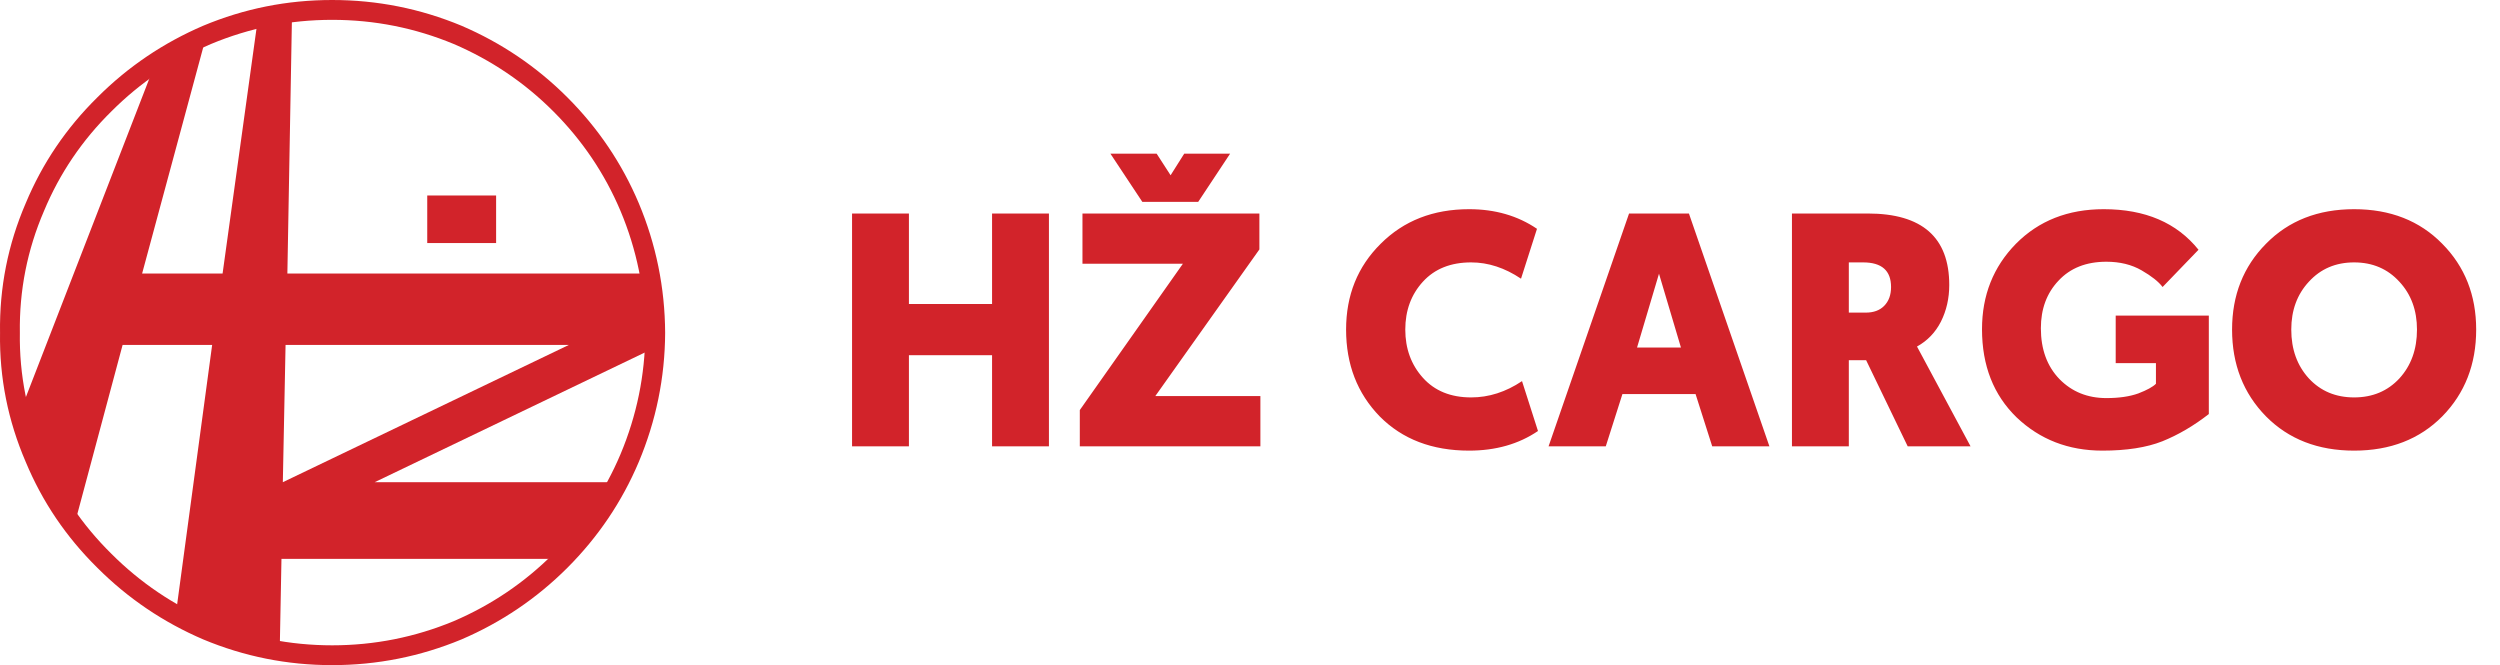 <?xml version="1.0" encoding="UTF-8"?> <svg xmlns="http://www.w3.org/2000/svg" width="218" height="58" viewBox="0 0 218 58" fill="none"><g clip-path="url(#clip0_892_6523)"><path fill-rule="evenodd" clip-rule="evenodd" d="M49.598 30.081H24.901L24.663 42.047L49.598 30.081ZM32.671 42.047H54.176L49.479 48.734H24.544L24.386 57.047L15.347 53.436L18.499 30.081H10.69L6.408 46.074L1.473 36.649L13.702 5.1L17.845 3.671L12.393 23.85H19.41L22.423 2.083L25.455 1.727L25.059 23.851H57.288V29.526L57.803 29.983L32.671 42.047L32.671 42.047Z" fill="#D2232A"></path><path fill-rule="evenodd" clip-rule="evenodd" d="M17.724 2.242C14.255 3.731 11.163 5.814 8.487 8.493C5.771 11.172 3.69 14.247 2.243 17.72C0.696 21.311 -0.057 25.081 0.003 29.03C-0.057 32.939 0.697 36.689 2.243 40.281C3.69 43.753 5.771 46.829 8.487 49.508C11.163 52.187 14.255 54.27 17.724 55.758C21.292 57.246 25.038 58 28.962 58C32.886 58 36.653 57.246 40.241 55.758C43.709 54.27 46.801 52.186 49.478 49.508C52.154 46.829 54.235 43.753 55.702 40.281C57.208 36.689 57.981 32.939 58.001 29.03C57.981 25.081 57.208 21.311 55.702 17.72C54.235 14.248 52.154 11.172 49.478 8.494C46.802 5.815 43.709 3.731 40.241 2.243C36.653 0.754 32.907 0 28.962 0C25.017 0 21.291 0.754 17.724 2.242ZM18.395 3.838C15.133 5.238 12.226 7.197 9.71 9.716C7.156 12.235 5.199 15.128 3.838 18.393C2.384 21.77 1.676 25.316 1.732 29.029C1.677 32.705 2.384 36.231 3.838 39.608C5.199 42.874 7.156 45.766 9.71 48.285C12.226 50.804 15.134 52.763 18.395 54.163C21.751 55.563 25.273 56.272 28.964 56.272C32.654 56.272 36.195 55.562 39.57 54.163C42.832 52.763 45.739 50.804 48.255 48.285C50.772 45.766 52.729 42.873 54.108 39.608C55.525 36.231 56.252 32.705 56.27 29.029C56.252 25.316 55.525 21.77 54.108 18.393C52.728 15.127 50.772 12.235 48.255 9.716C45.739 7.197 42.831 5.238 39.57 3.838C36.196 2.439 32.673 1.73 28.964 1.73C25.255 1.73 21.751 2.439 18.395 3.838Z" fill="#D2232A"></path><path d="M43.261 17.047H37.256V21.194H43.261V17.047Z" fill="#D2232A"></path></g><path d="M91.467 18.618V38.918H86.508V30.972H79.258V38.918H74.299V18.618H79.258V26.506H86.508V18.618H91.467ZM109.906 38.918H94.159V35.757L103.149 22.997H94.391V18.618H109.819V21.75L100.742 34.539H109.906V38.918ZM104.483 17.603H99.611L96.827 13.398H100.858L102.076 15.283L103.265 13.398H107.267L104.483 17.603ZM128.109 39.295C124.88 39.295 122.28 38.299 120.308 36.308C118.355 34.297 117.379 31.774 117.379 28.739C117.379 25.742 118.384 23.248 120.395 21.257C122.405 19.246 124.977 18.241 128.109 18.241C130.371 18.241 132.343 18.811 134.025 19.952L132.633 24.302C131.221 23.355 129.771 22.881 128.283 22.881C126.504 22.881 125.102 23.442 124.078 24.563C123.053 25.684 122.541 27.076 122.541 28.739C122.541 30.402 123.053 31.803 124.078 32.944C125.102 34.085 126.504 34.655 128.283 34.655C129.829 34.655 131.308 34.181 132.72 33.234L134.112 37.584C132.43 38.725 130.429 39.295 128.109 39.295ZM147.854 34.365H141.474L140.024 38.918H135.036L142.054 18.618H147.274L154.292 38.918H149.304L147.854 34.365ZM146.578 30.305L144.664 23.867L142.75 30.305H146.578ZM169.975 24.853C169.975 26.013 169.733 27.076 169.25 28.043C168.767 28.99 168.071 29.715 167.162 30.218L171.831 38.918H166.35L162.725 31.407H161.217V38.918H156.258V18.618H162.87C167.607 18.618 169.975 20.696 169.975 24.853ZM162.464 22.881H161.217V27.26H162.696C163.373 27.26 163.904 27.067 164.291 26.68C164.697 26.274 164.9 25.723 164.9 25.027C164.9 23.596 164.088 22.881 162.464 22.881ZM192.609 27.521V36.105C191.294 37.13 189.941 37.922 188.549 38.483C187.176 39.024 185.436 39.295 183.329 39.295C180.371 39.295 177.877 38.328 175.847 36.395C173.836 34.442 172.831 31.881 172.831 28.71C172.831 25.752 173.817 23.268 175.789 21.257C177.78 19.246 180.332 18.241 183.445 18.241C187.06 18.241 189.815 19.42 191.71 21.779L188.578 25.027C188.23 24.563 187.621 24.08 186.751 23.577C185.881 23.074 184.856 22.823 183.677 22.823C181.917 22.823 180.525 23.374 179.501 24.476C178.476 25.559 177.964 26.941 177.964 28.623C177.964 30.46 178.505 31.939 179.588 33.06C180.67 34.162 182.033 34.713 183.677 34.713C184.779 34.713 185.707 34.578 186.461 34.307C187.215 34.017 187.727 33.737 187.998 33.466V31.668H184.489V27.521H192.609ZM212.965 36.308C210.993 38.299 208.431 39.295 205.28 39.295C202.128 39.295 199.567 38.299 197.595 36.308C195.623 34.297 194.637 31.774 194.637 28.739C194.637 25.742 195.623 23.248 197.595 21.257C199.567 19.246 202.128 18.241 205.28 18.241C208.431 18.241 210.993 19.246 212.965 21.257C214.937 23.248 215.923 25.742 215.923 28.739C215.923 31.774 214.937 34.297 212.965 36.308ZM209.224 24.563C208.199 23.442 206.884 22.881 205.28 22.881C203.675 22.881 202.36 23.442 201.336 24.563C200.311 25.665 199.799 27.057 199.799 28.739C199.799 30.46 200.311 31.881 201.336 33.002C202.36 34.104 203.675 34.655 205.28 34.655C206.884 34.655 208.199 34.104 209.224 33.002C210.248 31.881 210.761 30.46 210.761 28.739C210.761 27.057 210.248 25.665 209.224 24.563Z" fill="#D2232A"></path><defs><clipPath id="clip0_892_6523"><rect width="58" height="58" fill="white"></rect></clipPath></defs></svg> 
